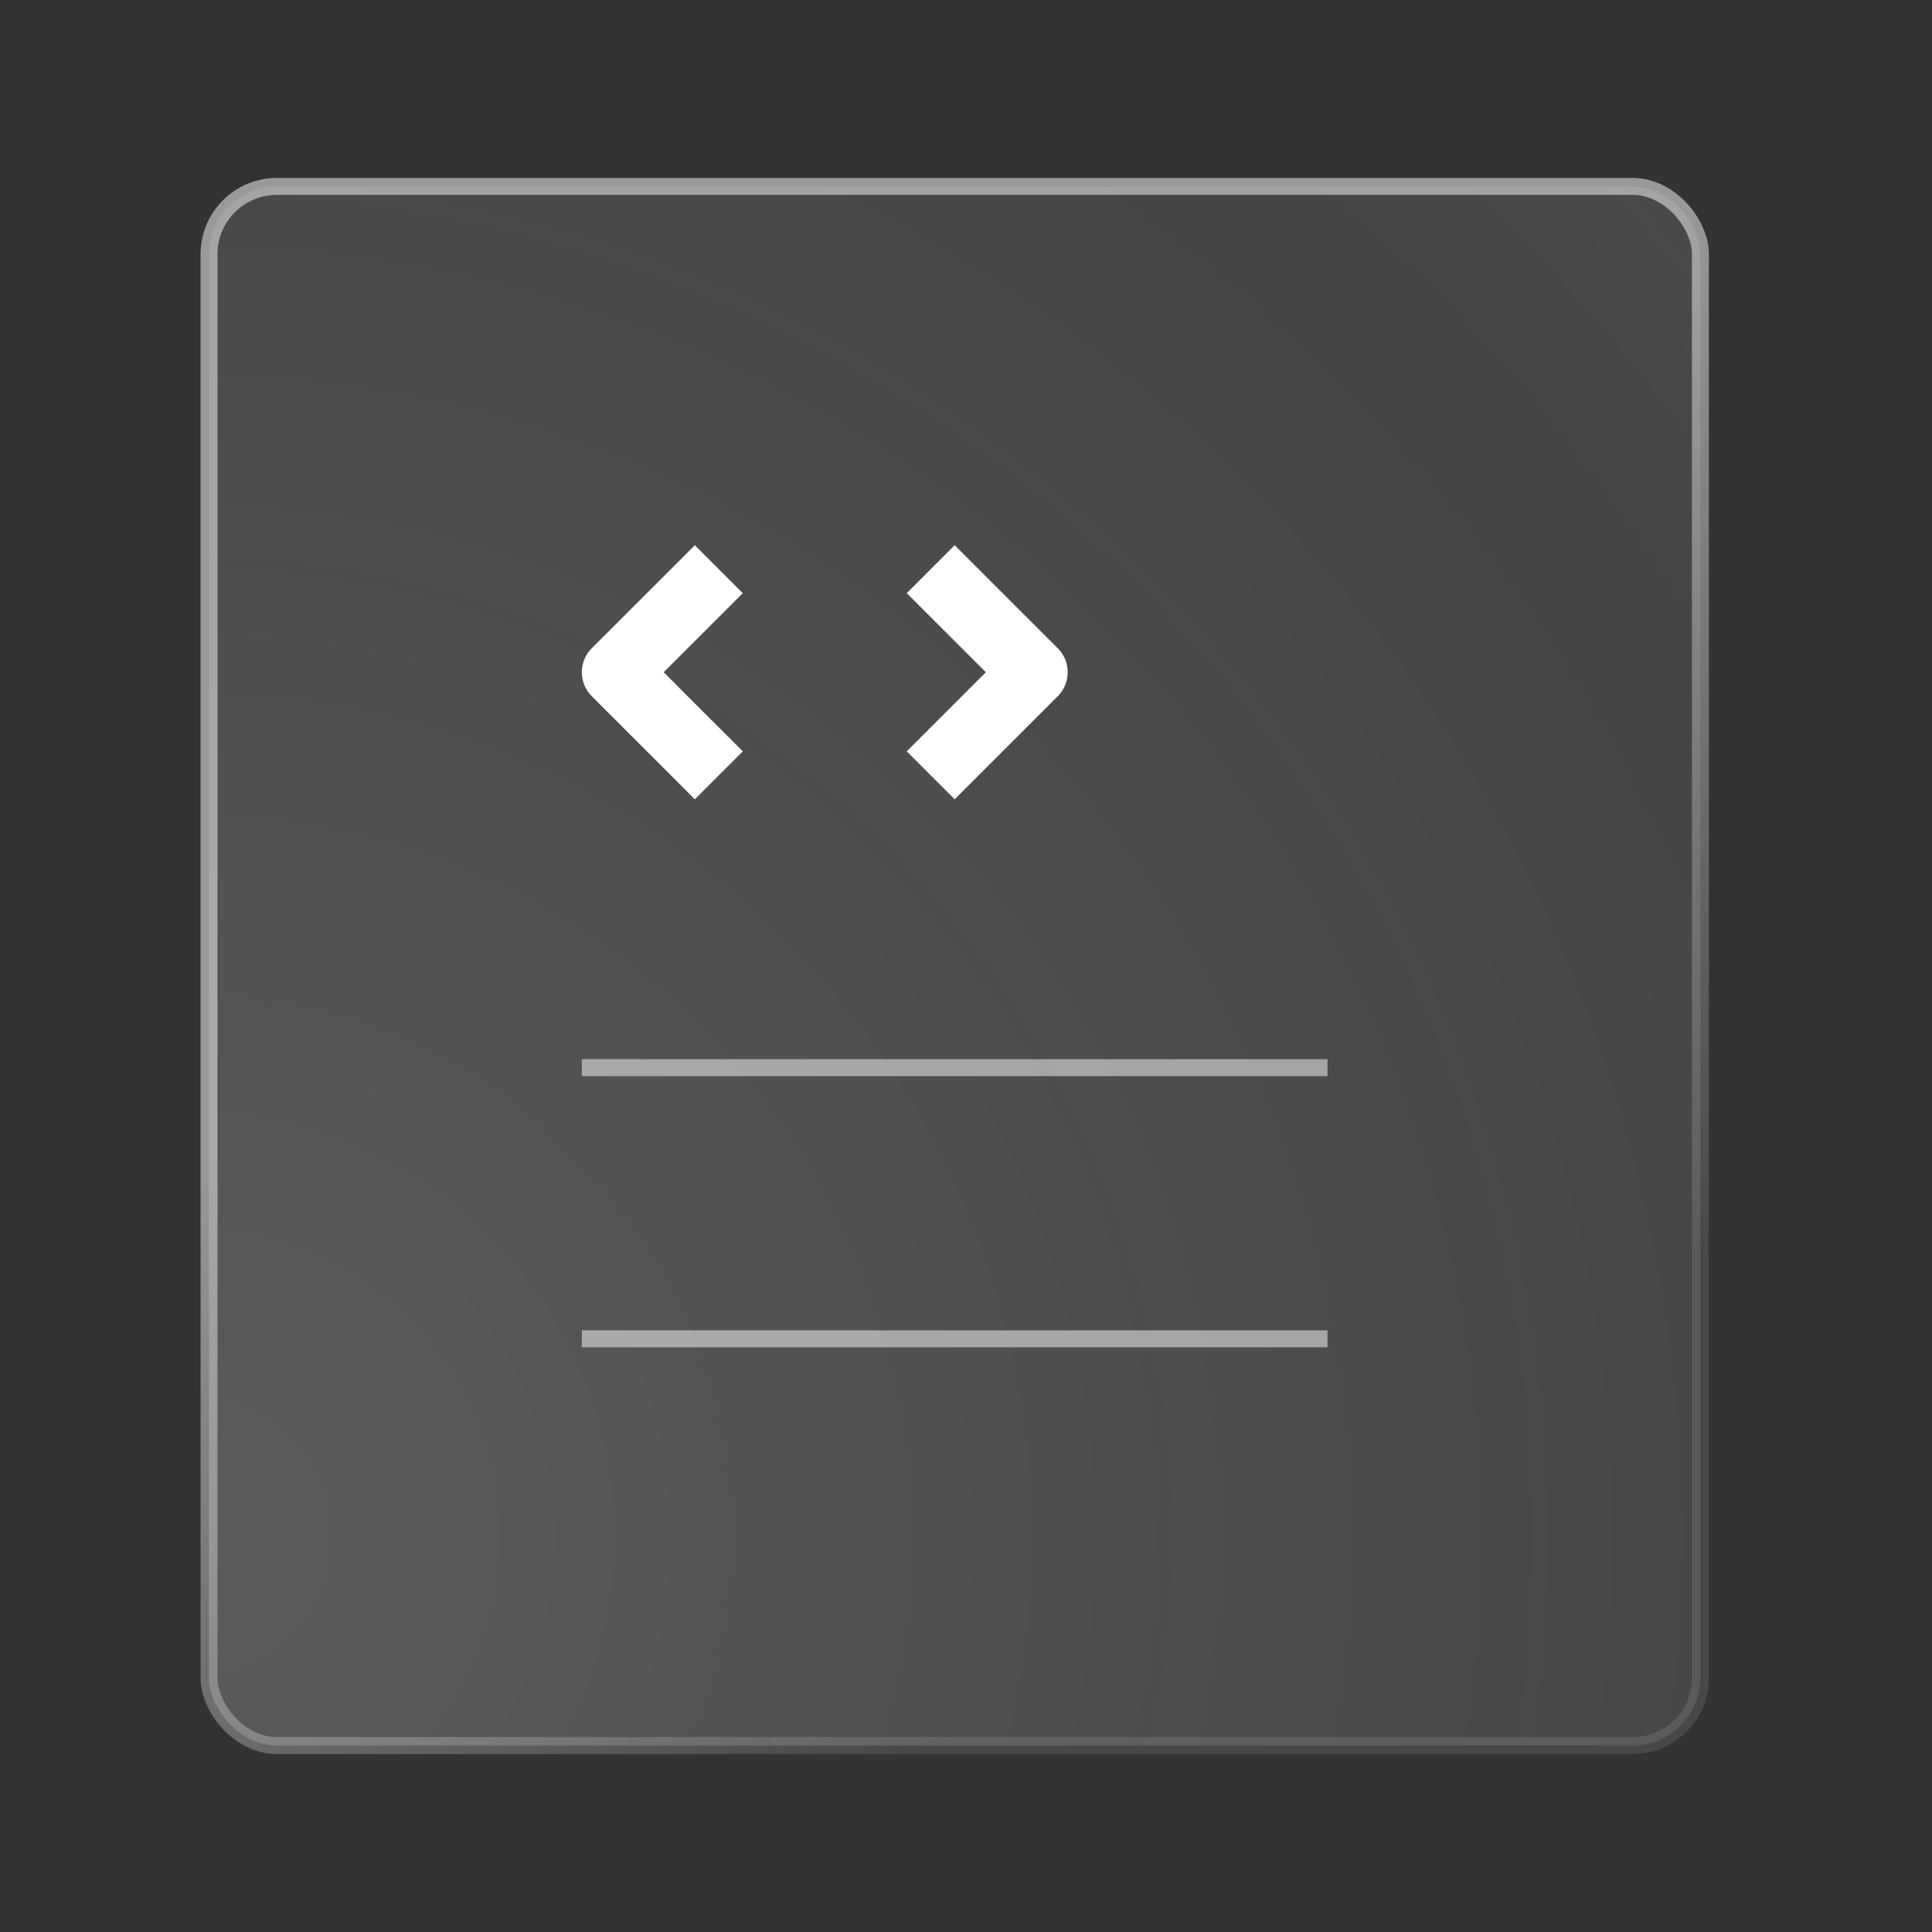 <?xml version="1.0" encoding="UTF-8"?> <svg xmlns="http://www.w3.org/2000/svg" width="57" height="57" viewBox="0 0 57 57" fill="none"><rect x="0" y="0" width="57" height="57" fill="#333333" stroke="none"/><rect x="6.167" y="5.5" width="44" height="46" rx="2" fill="url(#paint0_radial_17758_782)" fill-opacity="0.2" stroke="url(#paint1_linear_17758_782)" stroke-opacity="0.5" stroke-width="0.5" stroke-linecap="round" stroke-linejoin="round"></rect><path d="M20.5 17.5L18.166 19.833L20.5 22.167" stroke="white" stroke-width="2" stroke-linecap="square" stroke-linejoin="round"></path><path d="M28.166 17.5L30.5 19.833L28.166 22.167" stroke="white" stroke-width="2" stroke-linecap="square" stroke-linejoin="round"></path><path d="M17.166 31.5H39.166" stroke="white" stroke-opacity="0.5" stroke-width="0.5" stroke-linejoin="round"></path><path d="M17.166 39.5H39.166" stroke="white" stroke-opacity="0.5" stroke-width="0.5" stroke-linejoin="round"></path><defs><radialGradient id="paint0_radial_17758_782" cx="0" cy="0" r="1" gradientUnits="userSpaceOnUse" gradientTransform="translate(6.167 45.5) rotate(-36.469) scale(85.802 88.749)"><stop stop-color="white"></stop><stop offset="0.579" stop-color="#D9D9D9" stop-opacity="0.54"></stop><stop offset="1" stop-color="white"></stop></radialGradient><linearGradient id="paint1_linear_17758_782" x1="14.628" y1="28.278" x2="29.062" y2="50.929" gradientUnits="userSpaceOnUse"><stop stop-color="white"></stop><stop offset="1" stop-color="white" stop-opacity="0.2"></stop></linearGradient></defs></svg> 